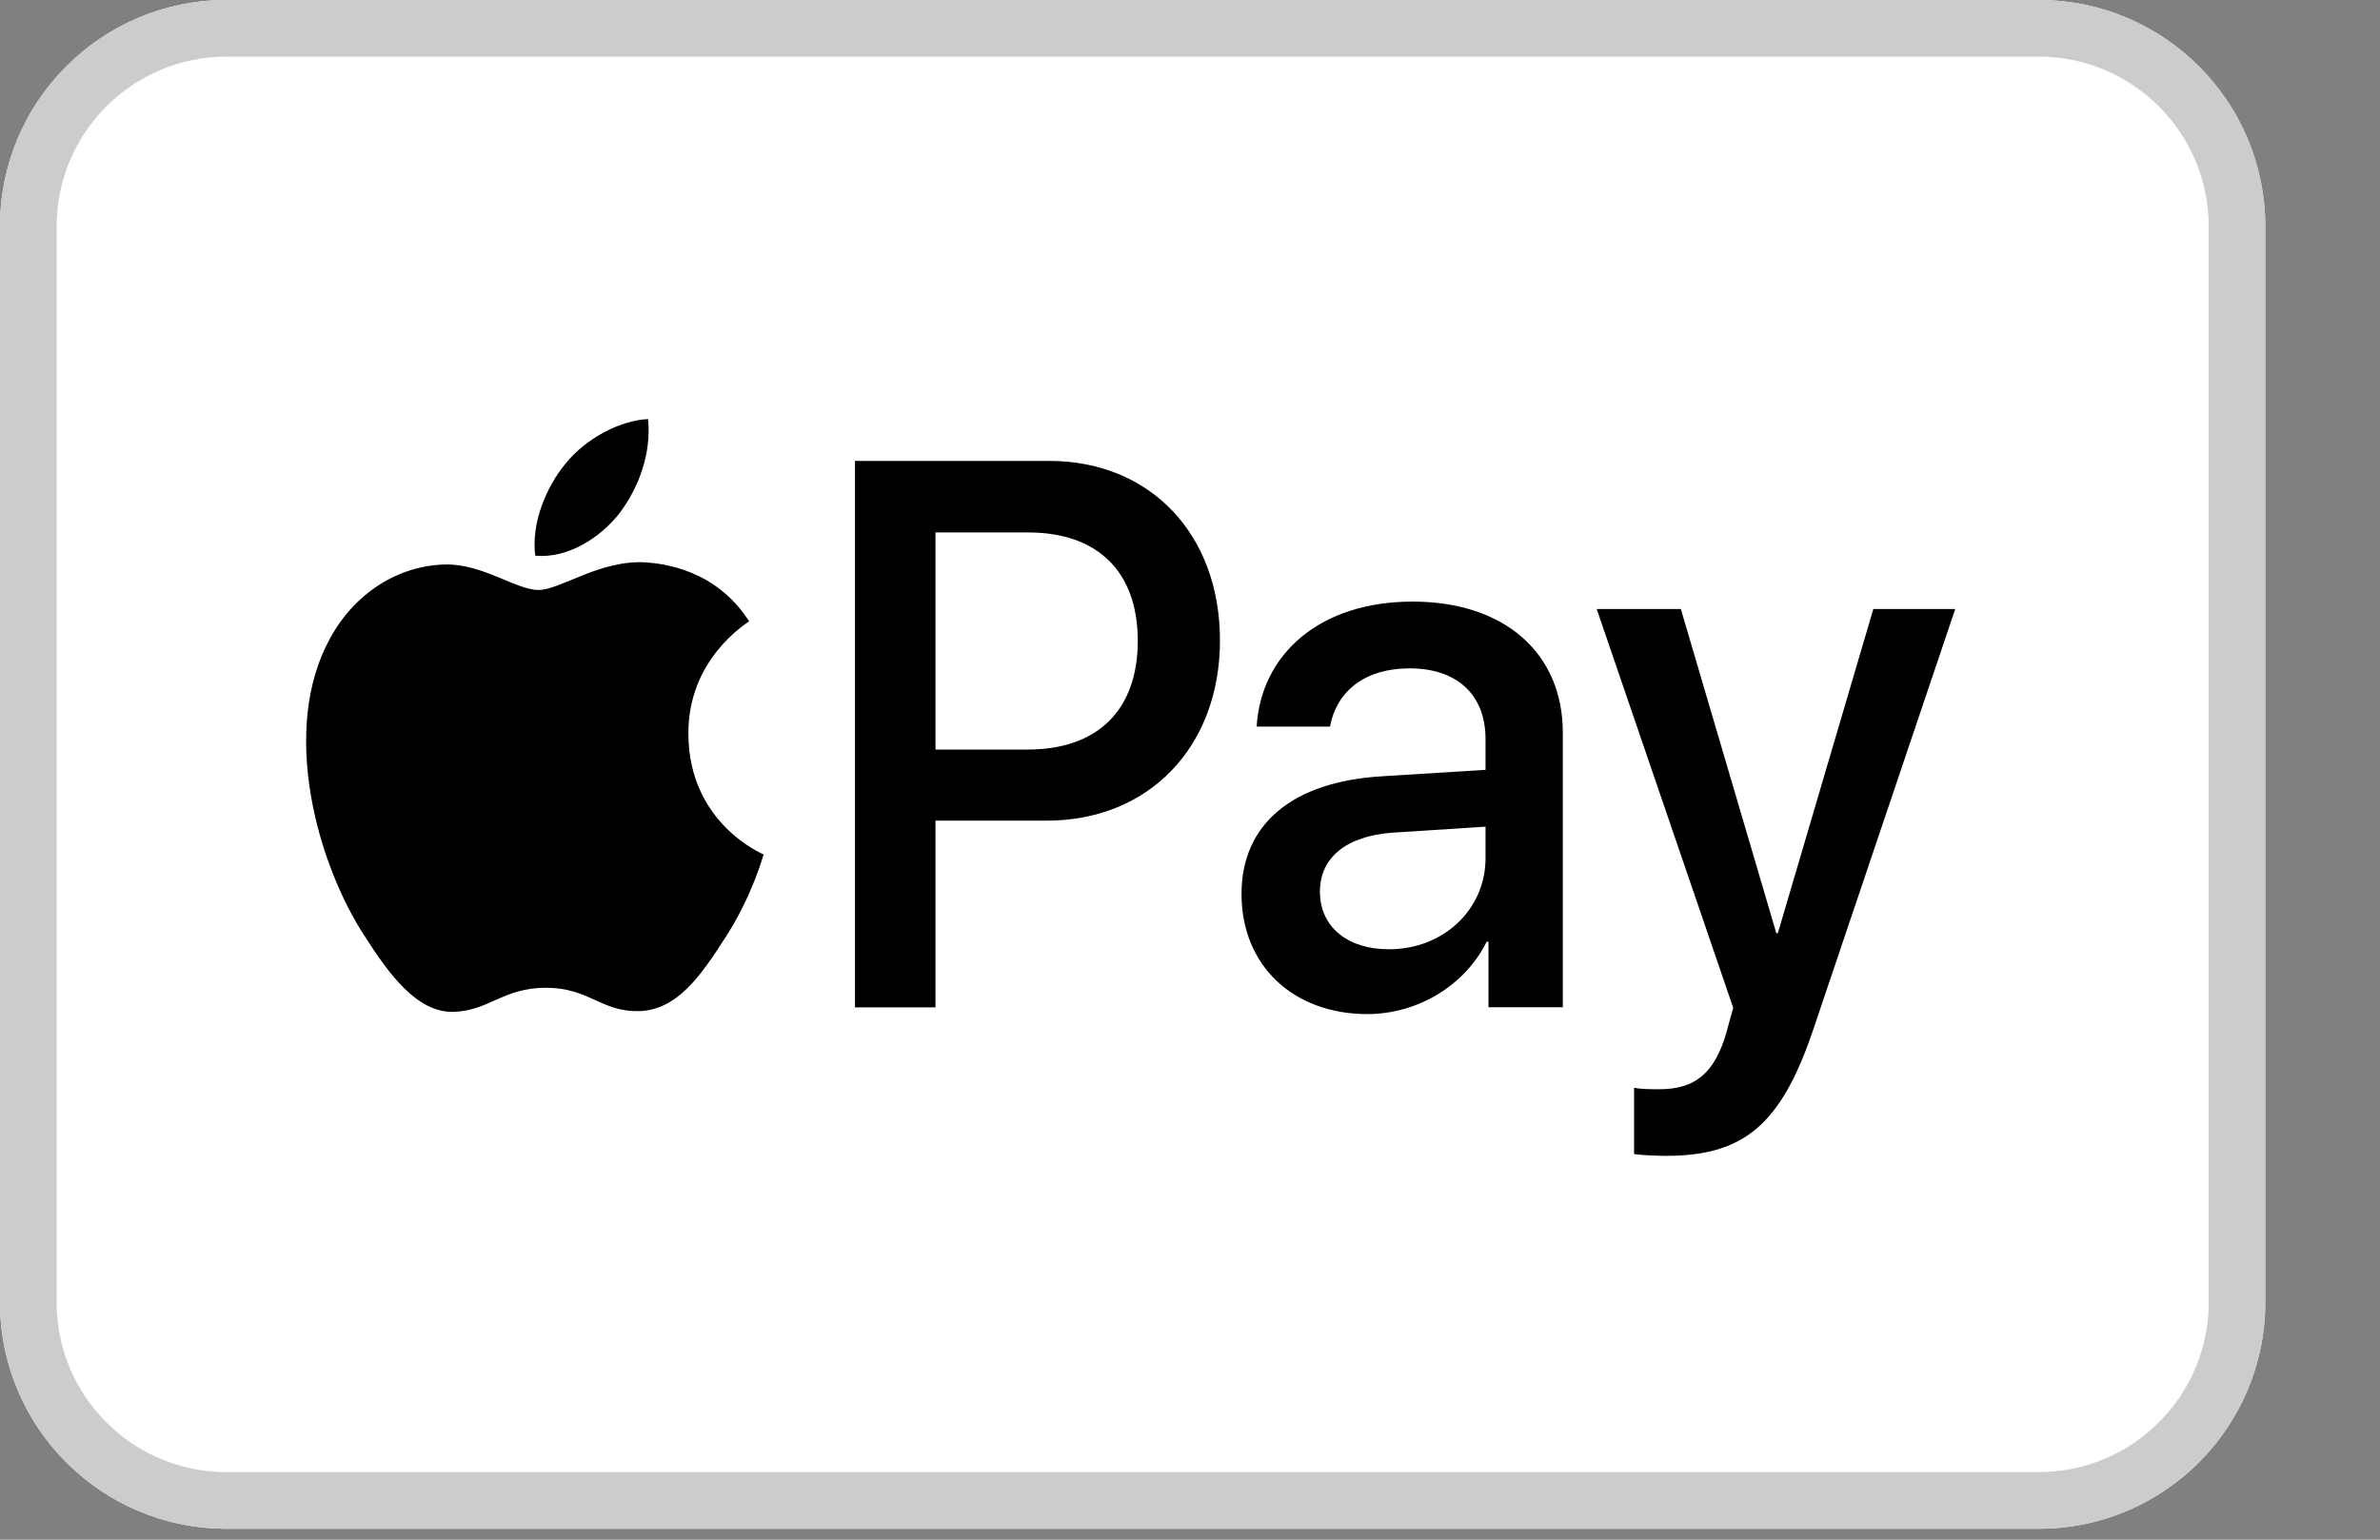 <?xml version="1.0" encoding="utf-8"?>
<svg xmlns="http://www.w3.org/2000/svg" fill="none" height="100%" overflow="visible" preserveAspectRatio="none" style="display: block;" viewBox="0 0 17 11" width="100%">
<rect x="0" y="0" width="17" height="11" fill="#808080" stroke="none"/>
<g id="Processor">
<g clip-path="url(#clip0_0_75426)">
<path d="M0 1.618C0 0.724 0.724 0 1.618 0H14.562C15.456 0 16.18 0.724 16.18 1.618V9.304C16.18 10.197 15.456 10.922 14.562 10.922H1.618C0.724 10.922 0 10.197 0 9.304V1.618Z" fill="white"/>
<g id="Apple_Pay_Mark_RGB_041619 1">
<g id="Group">
<path d="M14.717 0.364L14.881 0.364C14.925 0.364 14.969 0.365 15.014 0.366C15.091 0.368 15.182 0.373 15.266 0.389C15.34 0.403 15.401 0.424 15.46 0.456C15.518 0.487 15.572 0.528 15.619 0.577C15.665 0.626 15.704 0.683 15.734 0.745C15.764 0.807 15.784 0.871 15.797 0.949C15.812 1.037 15.817 1.133 15.819 1.215C15.82 1.261 15.82 1.308 15.821 1.355C15.821 1.413 15.821 1.47 15.821 1.528V9.394C15.821 9.451 15.821 9.508 15.821 9.567C15.82 9.613 15.82 9.66 15.819 9.706C15.817 9.788 15.812 9.884 15.797 9.973C15.784 10.05 15.764 10.114 15.734 10.176C15.704 10.238 15.665 10.295 15.619 10.344C15.572 10.393 15.519 10.434 15.46 10.466C15.401 10.497 15.339 10.518 15.267 10.532C15.181 10.548 15.086 10.553 15.015 10.555C14.971 10.556 14.926 10.557 14.88 10.557C14.826 10.557 14.772 10.557 14.717 10.557H1.435C1.434 10.557 1.434 10.557 1.433 10.557C1.379 10.557 1.325 10.557 1.271 10.557C1.226 10.557 1.182 10.556 1.139 10.555C1.066 10.553 0.972 10.548 0.886 10.532C0.813 10.518 0.751 10.497 0.692 10.465C0.634 10.434 0.58 10.393 0.533 10.344C0.487 10.295 0.448 10.239 0.418 10.176C0.388 10.114 0.368 10.05 0.355 9.972C0.34 9.883 0.336 9.788 0.334 9.706C0.332 9.66 0.332 9.613 0.332 9.567L0.331 9.43L0.331 9.394V1.528L0.331 1.491L0.332 1.355C0.332 1.308 0.332 1.262 0.334 1.215C0.336 1.133 0.34 1.038 0.355 0.948C0.368 0.871 0.388 0.807 0.418 0.744C0.448 0.683 0.487 0.626 0.534 0.577C0.58 0.528 0.634 0.487 0.692 0.455C0.751 0.424 0.813 0.403 0.886 0.389C0.97 0.373 1.061 0.368 1.139 0.366C1.183 0.365 1.227 0.364 1.271 0.364L1.435 0.364H14.717Z" fill="white" id="XMLID_3_"/>
<g id="Group_2">
<g id="Group_3">
<path d="M4.421 3.672C4.56 3.49 4.654 3.244 4.629 2.994C4.426 3.004 4.179 3.135 4.035 3.318C3.907 3.474 3.793 3.73 3.823 3.97C4.05 3.991 4.278 3.85 4.421 3.672Z" fill="black" id="Vector"/>
<path d="M4.616 4.018C4.285 3.997 4.004 4.215 3.846 4.215C3.688 4.215 3.446 4.028 3.185 4.033C2.844 4.038 2.529 4.241 2.356 4.564C2.001 5.21 2.262 6.167 2.608 6.693C2.775 6.953 2.978 7.239 3.244 7.229C3.496 7.219 3.594 7.057 3.9 7.057C4.206 7.057 4.295 7.229 4.561 7.224C4.838 7.219 5.01 6.964 5.178 6.703C5.371 6.407 5.449 6.12 5.454 6.105C5.449 6.1 4.921 5.886 4.917 5.246C4.912 4.71 5.331 4.455 5.351 4.439C5.114 4.07 4.744 4.028 4.616 4.018Z" fill="black" id="Vector_2"/>
</g>
<g id="Group_4">
<path d="M7.495 3.293C8.214 3.293 8.714 3.815 8.714 4.575C8.714 5.338 8.204 5.863 7.477 5.863H6.682V7.197H6.107V3.293L7.495 3.293ZM6.682 5.355H7.341C7.842 5.355 8.127 5.071 8.127 4.578C8.127 4.086 7.842 3.804 7.344 3.804H6.682V5.355Z" fill="black" id="Vector_3"/>
<path d="M8.868 6.387C8.868 5.889 9.23 5.584 9.872 5.546L10.611 5.5V5.281C10.611 4.964 10.408 4.775 10.069 4.775C9.749 4.775 9.548 4.937 9.5 5.191H8.976C9.007 4.677 9.423 4.298 10.09 4.298C10.744 4.298 11.163 4.664 11.163 5.235V7.196H10.632V6.728H10.619C10.462 7.045 10.121 7.245 9.767 7.245C9.238 7.245 8.868 6.899 8.868 6.387ZM10.611 6.13V5.906L9.946 5.949C9.615 5.973 9.428 6.128 9.428 6.371C9.428 6.62 9.623 6.782 9.921 6.782C10.308 6.782 10.611 6.501 10.611 6.13Z" fill="black" id="Vector_4"/>
<path d="M11.672 8.245V7.771C11.713 7.782 11.806 7.782 11.852 7.782C12.108 7.782 12.247 7.668 12.332 7.376C12.332 7.37 12.38 7.203 12.38 7.2L11.405 4.351H12.006L12.688 6.667H12.699L13.381 4.351H13.966L12.955 7.346C12.724 8.036 12.457 8.258 11.898 8.258C11.852 8.258 11.713 8.253 11.672 8.245Z" fill="black" id="Vector_5"/>
</g>
</g>
</g>
</g>
</g>
<path d="M1.618 0.202H14.562C15.344 0.202 15.979 0.836 15.979 1.618V9.304C15.979 10.085 15.344 10.72 14.562 10.72H1.618C0.836 10.72 0.202 10.086 0.202 9.304V1.618C0.202 0.836 0.836 0.202 1.618 0.202Z" stroke="#CCCCCC" stroke-width="0.405"/>
</g>
<defs>
<clipPath id="clip0_0_75426">
<path d="M0 1.618C0 0.724 0.724 0 1.618 0H14.562C15.456 0 16.18 0.724 16.18 1.618V9.304C16.18 10.197 15.456 10.922 14.562 10.922H1.618C0.724 10.922 0 10.197 0 9.304V1.618Z" fill="white"/>
</clipPath>
</defs>
</svg>